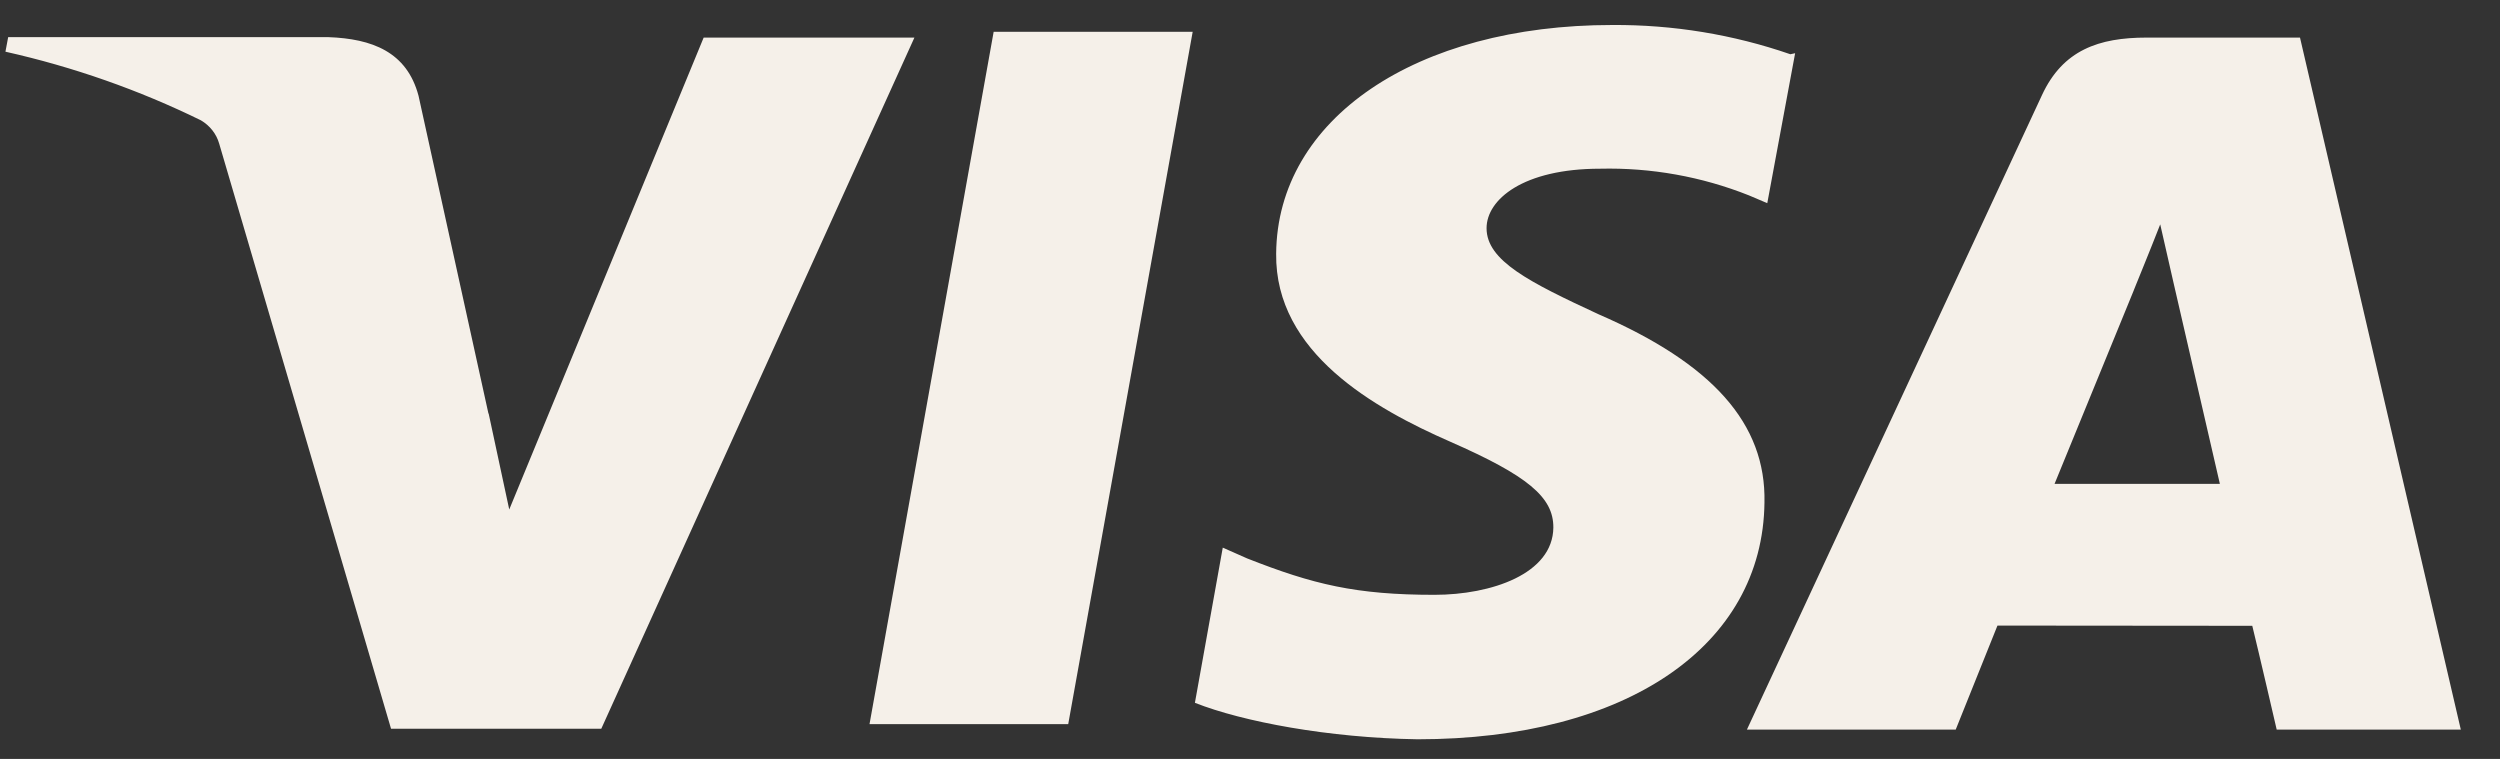 <svg width="56" height="17" viewBox="0 0 56 17" fill="none" xmlns="http://www.w3.org/2000/svg">
<rect x="0" y="0" width="56" height="17" fill="#333333" stroke="none"/>
<path d="M40.104 1.215C38.826 0.773 37.475 0.551 36.114 0.56C31.715 0.56 28.608 2.664 28.586 5.684C28.558 7.902 30.794 9.153 32.485 9.894C34.22 10.656 34.8 11.136 34.795 11.818C34.784 12.854 33.409 13.324 32.13 13.324C30.373 13.324 29.414 13.091 27.937 12.509L27.39 12.267L26.766 15.743C27.835 16.166 29.763 16.529 31.754 16.56C36.431 16.56 39.488 14.469 39.524 11.256C39.562 9.484 38.353 8.145 35.806 7.039C34.258 6.321 33.299 5.84 33.299 5.112C33.299 4.468 34.121 3.779 35.84 3.779C36.983 3.752 38.12 3.956 39.175 4.376L39.587 4.551L40.211 1.192L40.104 1.215ZM51.52 0.842H48.083C47.014 0.842 46.208 1.121 45.741 2.129L39.131 16.343H43.808L44.743 14.013L50.451 14.018C50.586 14.563 50.998 16.343 50.998 16.343H55.122L51.52 0.842ZM22.259 0.712H26.716L23.928 16.221H19.477L22.259 0.706V0.712ZM10.945 9.26L11.407 11.413L15.762 0.842H20.483L13.469 16.323H8.759L4.909 3.215C4.847 2.999 4.701 2.813 4.5 2.695C3.112 2.015 1.642 1.499 0.122 1.158L0.183 0.832H7.356C8.33 0.868 9.113 1.158 9.375 2.145L10.942 9.268L10.945 9.26ZM46.021 10.841L47.797 6.503C47.775 6.55 48.163 5.608 48.389 5.026L48.694 6.365L49.725 10.839H46.018L46.021 10.841Z" fill="#F5F0E9"/>
</svg>

